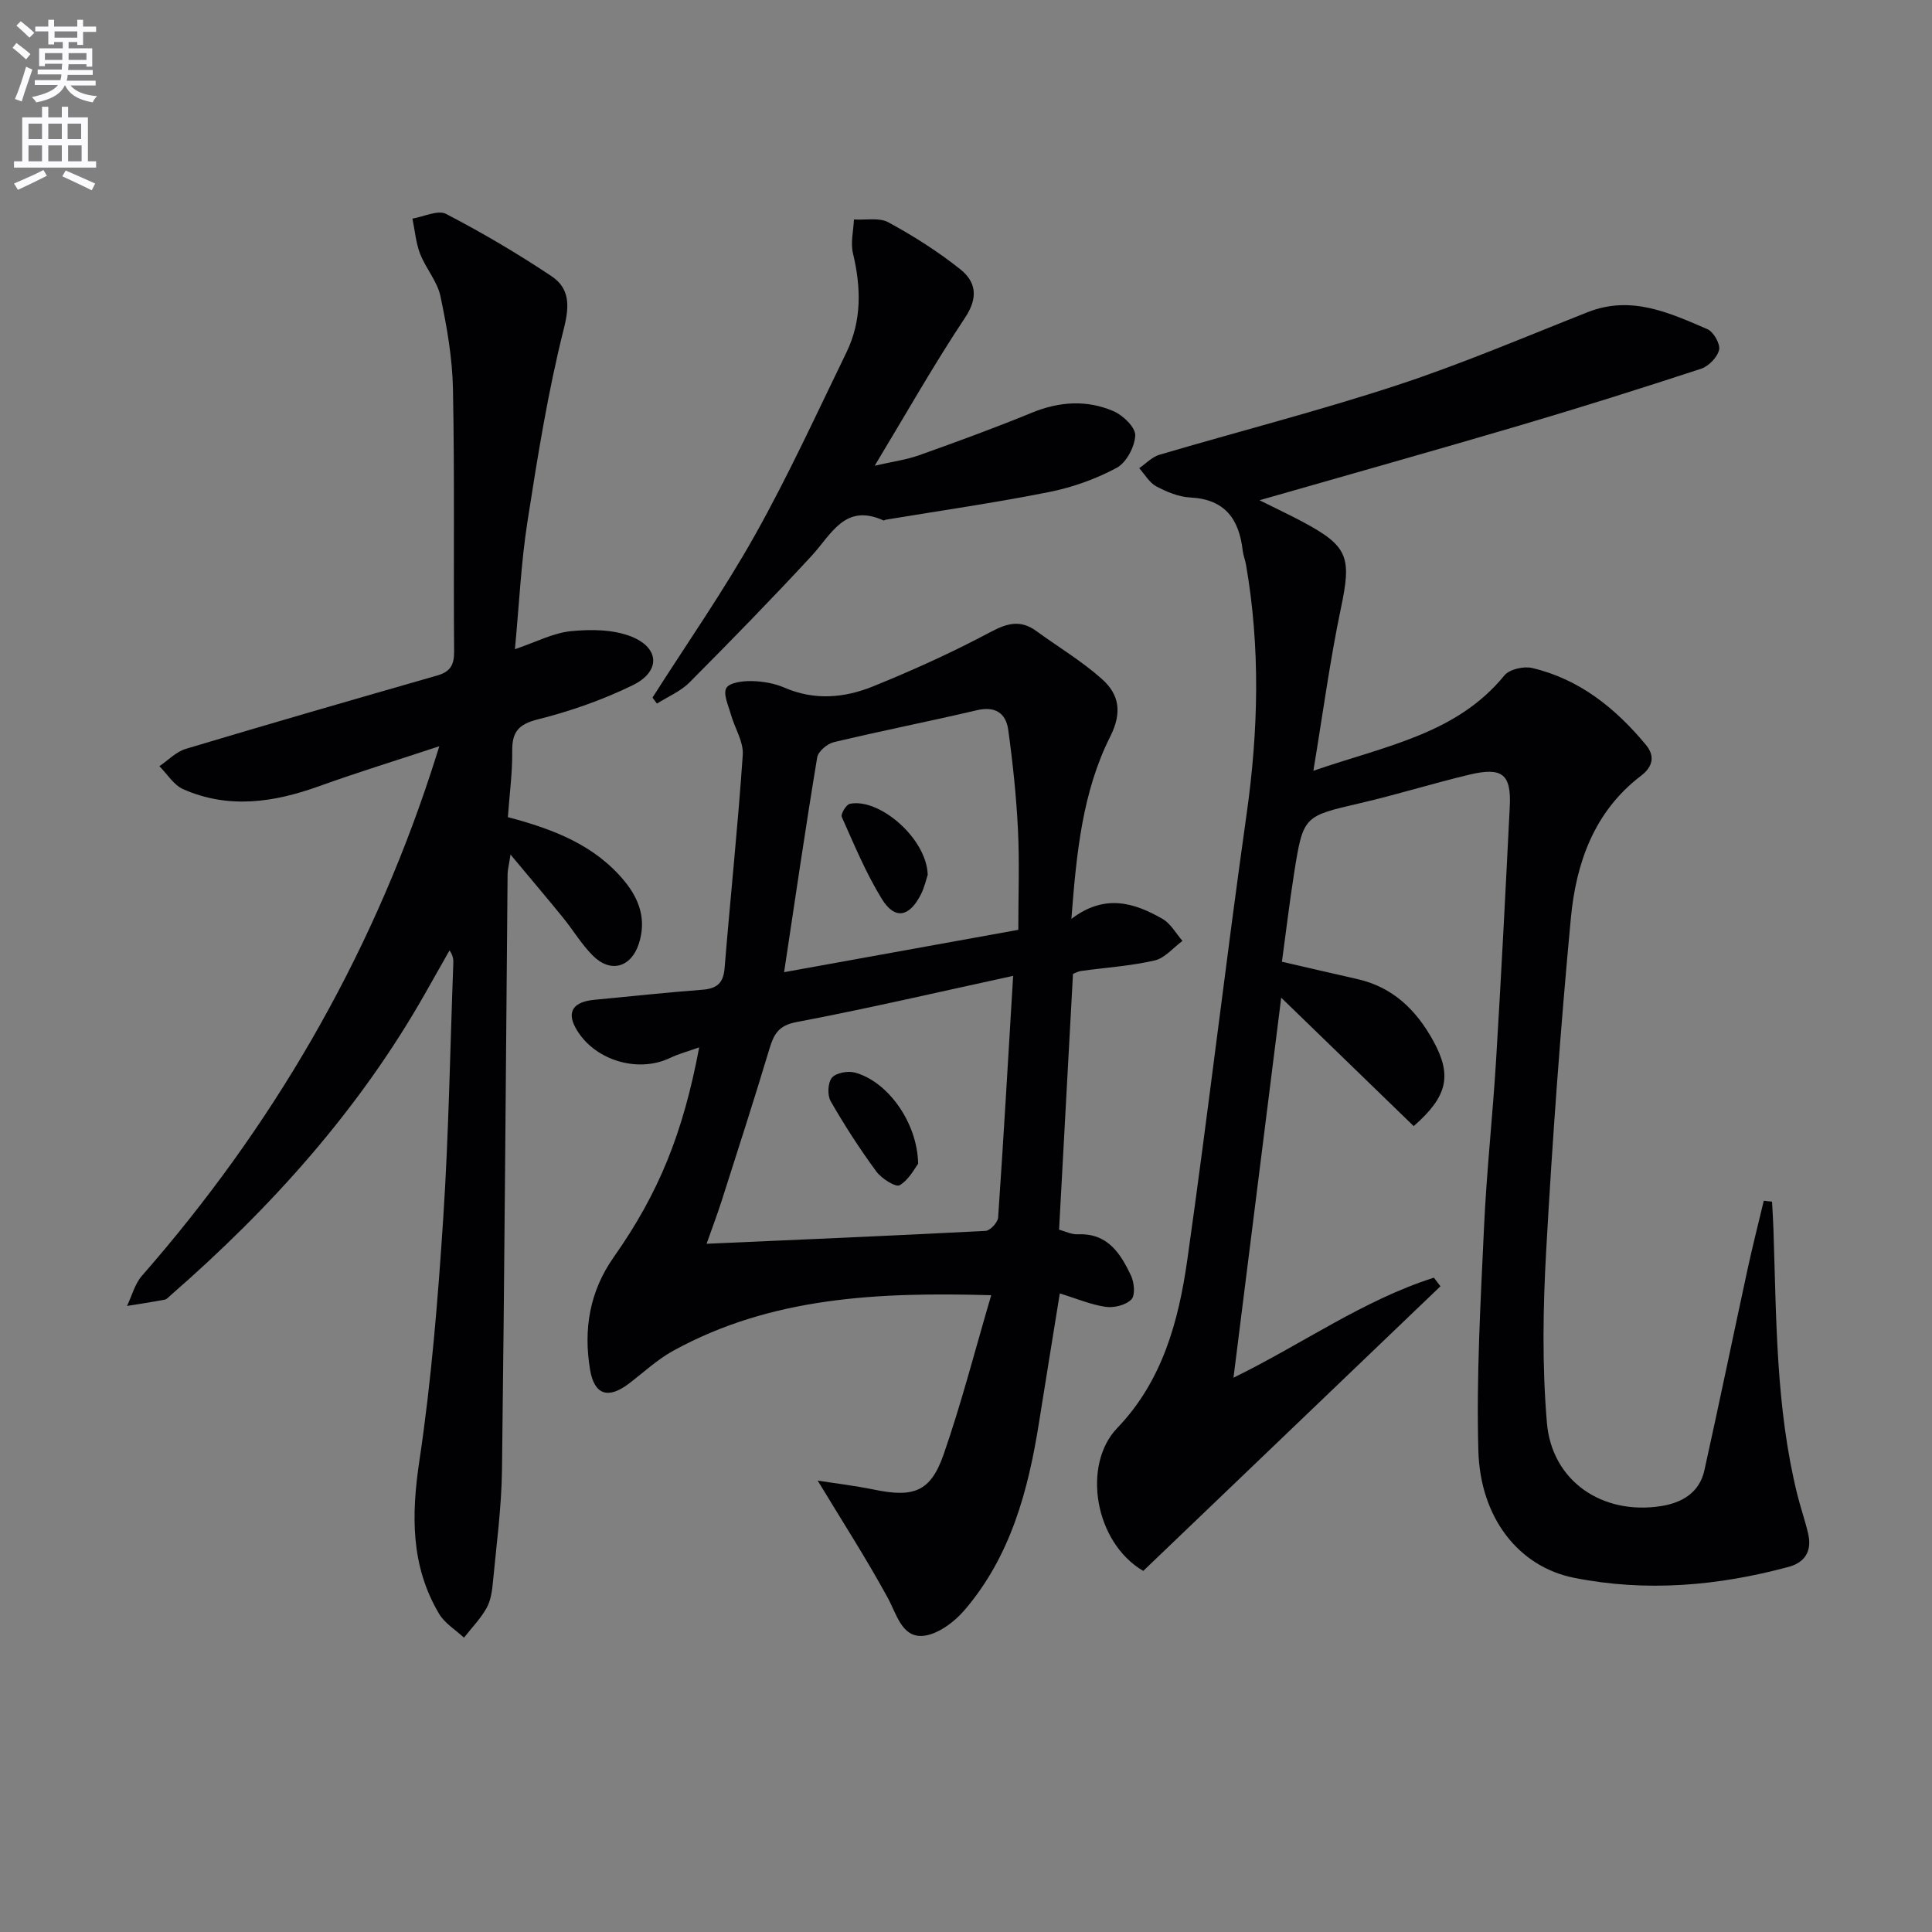 <svg enable-background="new 0 0 400 400" viewBox="0 0 400 400" xmlns="http://www.w3.org/2000/svg"><rect x="0" y="0" width="400" height="400" fill="#808080" stroke="none"/><path d="m2.6 9.9.8-1c.9.7 1.9 1.4 2.9 2.3l-.9 1.1c-1.1-1-2-1.8-2.8-2.4zm.5 10.6c.9-2.1 1.6-4.3 2.3-6.7.4.2.8.4 1.3.6-.7 2.1-1.5 4.3-2.2 6.6zm.3-15.2.9-.9c1 .8 2 1.6 2.8 2.4l-1 1c-.9-.9-1.8-1.7-2.7-2.5zm12.6-1.2h1.2v1.4h2.7v1.1h-2.7v2.7h-1.2v-.6h-1.8v1.3h4.9v3.8h-1.2v-.5h-3.7c0 .4-.1.9-.1 1.2h5.1v1h-5.2c0 .5-.1.9-.2 1.2h6v1h-5.2c1.1 1.3 2.9 2 5.5 2.2-.4.4-.7.8-.9 1.3-2.9-.5-4.8-1.6-5.7-3.5h-.1c-.8 1.7-2.7 2.9-5.9 3.5-.2-.4-.6-.8-.9-1.1 2.8-.6 4.6-1.4 5.4-2.5h-4.8v-1h5.3c.1-.3.2-.7.2-1.2h-4.9v-1h5c0-.4 0-.8.1-1.2h-3.6v.5h-1.2v-3.7h4.9v-1.3h-1.8v.5h-1.2v-2.7h-2.7v-1h2.7v-1.4h1.2v1.4h4.8zm-6.7 8.3h3.6c0-.4 0-.9 0-1.4h-3.6zm1.9-4.6h4.8v-1.3h-4.7v1.3zm6.7 3.2h-3.7v1.4h3.7z" fill="#fbfafc"/><path d="m8.7 22.1h1.3v2.2h2.8v-2.2h1.3v2.2h4.1v9.1h1.7v1.3h-17v-1.3h1.7v-9.1h4.1zm.3 13.1.7 1.2c-1.8.9-3.8 1.9-6 2.9-.2-.4-.5-.8-.8-1.3 2.3-1 4.4-1.9 6.1-2.8zm-3.1-6.4h2.8v-3.2h-2.8zm0 4.6h2.8v-3.3h-2.8zm4.1-4.6h2.8v-3.2h-2.8zm0 4.6h2.8v-3.3h-2.8zm3.6 1.9c2.1.9 4.1 1.8 6.1 2.7l-.7 1.4c-2.2-1.1-4.2-2-6.1-2.9zm3.2-9.7h-2.8v3.2h2.8zm-2.7 7.8h2.8v-3.3h-2.8z" fill="#fbfafc"/><g fill="#010104"><path d="m366.88 248.79c.1 1.87.23 3.75.29 5.62.62 18.42.47 36.9 4.93 54.97.68 2.74 1.62 5.41 2.26 8.15.81 3.48-.56 5.93-4.03 6.87-14.64 3.96-29.53 5.24-44.43 2.27-11.46-2.28-19.43-12.4-19.82-26.29-.43-15.4.46-30.85 1.17-46.26.53-11.62 1.81-23.2 2.51-34.81 1.06-17.42 1.95-34.86 2.82-52.29.34-6.74-1.54-8.27-8.39-6.63-7.57 1.81-15.02 4.14-22.6 5.9-11.7 2.72-11.78 2.59-13.68 14.63-.95 6.05-1.67 12.15-2.5 18.2 5.4 1.24 10.51 2.44 15.62 3.59 7.38 1.66 12.24 6.45 15.73 12.82 3.9 7.12 2.98 11.45-4.07 17.62-8.83-8.56-17.73-17.18-27.43-26.59-3.34 26.59-6.55 52.18-9.88 78.68 14.22-6.95 26.84-16.05 41.49-20.71.45.59.91 1.19 1.36 1.78-20.56 19.69-41.13 39.39-61.53 58.93-10.12-5.92-12.7-21.98-5.39-29.58 9.35-9.73 12.71-22.13 14.51-34.84 4.36-30.73 7.94-61.57 12.28-92.3 2.44-17.27 2.86-34.42-.13-51.62-.17-.98-.57-1.92-.68-2.9-.74-6.51-3.67-10.64-10.84-11-2.4-.12-4.89-1.15-7.05-2.3-1.44-.77-2.38-2.48-3.54-3.77 1.39-.95 2.66-2.33 4.2-2.78 16.38-4.83 32.95-9.07 49.17-14.39 13.39-4.4 26.39-9.96 39.51-15.14 8.97-3.54 16.88.13 24.76 3.53 1.27.55 2.7 3.06 2.42 4.28-.36 1.55-2.17 3.4-3.74 3.92-12.45 4.08-24.95 8.02-37.52 11.73-17.49 5.16-35.05 10.09-53.89 15.49 3.61 1.8 6.28 3.06 8.88 4.44 9.55 5.09 10.2 7.34 7.95 18.02-2.24 10.67-3.68 21.5-5.68 33.55 15.16-5.22 29.66-7.64 39.55-19.74 1.04-1.28 4-1.95 5.74-1.54 9.79 2.3 17.26 8.32 23.55 15.9 1.95 2.35 1.43 4.56-1 6.41-9.75 7.43-13.47 18.12-14.54 29.57-2.14 22.82-3.81 45.7-5.09 68.59-.67 11.9-.87 23.95.14 35.8 1.03 12.11 11.48 19.13 23.58 17.26 4.38-.68 8-2.77 9.03-7.43 3.08-13.91 5.96-27.86 8.97-41.78 1.02-4.69 2.21-9.35 3.32-14.02.56.06 1.13.13 1.71.19z"/><path d="m222.15 201.63c-.96 17.68-1.91 35.1-2.88 52.96 1.16.3 2.55 1.02 3.9.96 6.16-.27 8.81 3.96 10.99 8.54.67 1.42.92 4.08.08 4.94-1.14 1.18-3.59 1.79-5.31 1.54-3.07-.44-6.02-1.71-9.51-2.78-1.47 9.14-2.91 17.92-4.3 26.7-2.23 14.11-5.89 27.72-15.4 38.84-2.18 2.55-5.77 5.22-8.82 5.37-4.22.2-5.26-4.53-7.12-7.92-4.47-8.19-9.54-16.05-14.49-24.24 3.41.54 7.58 1.03 11.68 1.87 8.2 1.69 11.7.47 14.41-7.32 3.69-10.61 6.48-21.53 9.84-32.93-23.4-.66-45.5.34-65.8 11.48-3.32 1.82-6.17 4.5-9.2 6.81-4.29 3.27-7.19 2.38-8.06-2.91-1.38-8.33-.1-16.15 4.91-23.27 9.35-13.28 14.35-25.67 17.69-43.42-2.3.82-4.24 1.32-6.02 2.18-6.84 3.28-16.03.37-19.62-6.31-1.77-3.3-.38-5.32 3.92-5.72 7.44-.7 14.87-1.52 22.32-2.08 3.02-.23 4.41-1.32 4.66-4.49 1.2-14.71 2.76-29.4 3.76-44.13.19-2.72-1.67-5.57-2.46-8.39-.51-1.83-1.64-4.21-.94-5.46.64-1.13 3.4-1.48 5.21-1.44 2.28.04 4.72.45 6.8 1.35 6.22 2.71 12.44 2.15 18.36-.25 8.26-3.35 16.42-7.04 24.27-11.23 3.51-1.87 6.26-2.62 9.54-.23 4.55 3.31 9.43 6.23 13.6 9.95 3.54 3.16 4.23 6.88 1.7 11.9-5.74 11.42-6.99 24.03-8.04 37.75 6.92-5.28 13.03-3.35 18.86-.01 1.7.97 2.78 3.01 4.14 4.56-1.91 1.4-3.64 3.56-5.75 4.05-4.99 1.15-10.17 1.48-15.26 2.18-.6.09-1.16.42-1.66.6zm-12.39.41c-16.02 3.48-30.38 6.83-44.86 9.57-3.76.71-4.7 2.55-5.62 5.61-3.15 10.49-6.52 20.91-9.85 31.34-.97 3.03-2.11 6.02-3.14 8.95 19.61-.87 38.69-1.67 57.76-2.67.95-.05 2.53-1.74 2.6-2.76 1.12-16.22 2.05-32.45 3.11-50.04zm-47.42-.76c16.1-2.91 31.96-5.78 48.49-8.77 0-7.12.26-13.92-.07-20.7-.34-6.93-1.07-13.86-2.02-20.73-.48-3.44-2.7-4.93-6.51-4.03-9.84 2.31-19.77 4.26-29.6 6.61-1.36.32-3.24 1.91-3.44 3.16-2.41 14.51-4.53 29.07-6.85 44.46z"/><path d="m105.15 169.18c9.59 2.53 18.05 5.84 24.16 13.27 3.12 3.8 4.54 8.02 2.96 12.92-1.59 4.92-5.85 6.17-9.53 2.48-2.33-2.33-4.06-5.26-6.15-7.83-3.32-4.09-6.73-8.1-10.89-13.09-.35 2.28-.6 3.17-.61 4.06-.37 41.13-.64 82.26-1.16 123.39-.1 7.78-1.16 15.55-1.89 23.32-.17 1.8-.46 3.76-1.33 5.28-1.25 2.2-3.07 4.07-4.65 6.08-1.75-1.63-3.99-2.97-5.16-4.95-5.88-9.93-5.75-20.45-4.07-31.68 2.48-16.57 3.83-33.34 4.93-50.08 1.15-17.59 1.43-35.23 2.09-52.85.03-.79 0-1.59-.78-2.73-1.65 2.91-3.29 5.81-4.94 8.72-13.69 24.21-31.98 44.54-52.83 62.71-.38.33-.76.8-1.2.88-2.59.49-5.2.88-7.8 1.3 1.01-2.1 1.61-4.56 3.09-6.25 26.87-30.68 46.99-65.21 59.76-103.98.52-1.56 1-3.14 1.81-5.65-8.75 2.89-16.92 5.4-24.94 8.29-9.36 3.36-18.72 4.75-28.1.6-1.96-.87-3.3-3.13-4.92-4.76 1.81-1.22 3.46-2.98 5.45-3.58 17.31-5.19 34.68-10.21 52.06-15.19 2.69-.77 3.53-2.15 3.51-4.96-.15-18.12.12-36.26-.24-54.37-.12-6.42-1.26-12.89-2.59-19.2-.65-3.08-3.04-5.76-4.21-8.78-.89-2.29-1.08-4.85-1.59-7.29 2.35-.39 5.27-1.85 6.96-.97 7.48 3.88 14.78 8.19 21.79 12.86 3.75 2.5 3.84 5.97 2.61 10.84-3.31 13.15-5.46 26.61-7.55 40.03-1.32 8.48-1.71 17.11-2.59 26.39 4.41-1.49 7.91-3.36 11.56-3.73 4.12-.41 8.73-.38 12.48 1.09 5.97 2.35 6.14 7.27.36 10.09-6.21 3.03-12.88 5.38-19.59 7.06-4.08 1.02-5.42 2.6-5.37 6.61.05 4.41-.56 8.87-.9 13.65z"/><path d="m135.09 144.43c7.13-11.21 14.77-22.13 21.25-33.7 6.88-12.28 12.76-25.13 18.92-37.8 3.19-6.58 3.02-13.45 1.34-20.47-.53-2.2.1-4.67.2-7.02 2.41.15 5.23-.45 7.15.6 5.2 2.83 10.27 6.04 14.89 9.73 3.25 2.59 3.73 5.86.96 10.01-6.42 9.65-12.14 19.77-18.7 30.64 3.64-.84 6.54-1.22 9.23-2.18 7.82-2.79 15.62-5.64 23.3-8.79 5.7-2.34 11.39-2.7 16.94-.31 1.95.84 4.54 3.36 4.47 5.01-.1 2.35-1.84 5.63-3.84 6.71-4.33 2.32-9.17 4.05-14 5.01-11.21 2.23-22.54 3.86-33.82 5.73-.16.03-.36.2-.47.15-8-3.64-10.77 2.89-14.89 7.35-8.24 8.91-16.72 17.6-25.28 26.2-1.85 1.85-4.47 2.94-6.73 4.37-.3-.41-.61-.82-.92-1.24z"/><path d="m190.09 240.95c-.65.83-1.86 3.27-3.82 4.44-.81.48-3.77-1.38-4.84-2.85-3.42-4.66-6.58-9.54-9.45-14.55-.71-1.24-.6-3.83.26-4.86.84-1.01 3.28-1.46 4.73-1.07 6.7 1.77 12.96 10.19 13.12 18.89z"/><path d="m192.07 181.13c-.27.8-.65 2.59-1.47 4.17-2.41 4.64-5.38 5.14-8.07.75-3.27-5.33-5.69-11.19-8.25-16.92-.26-.58.92-2.56 1.67-2.71 6.13-1.26 15.94 7.21 16.12 14.71z"/></g></svg>